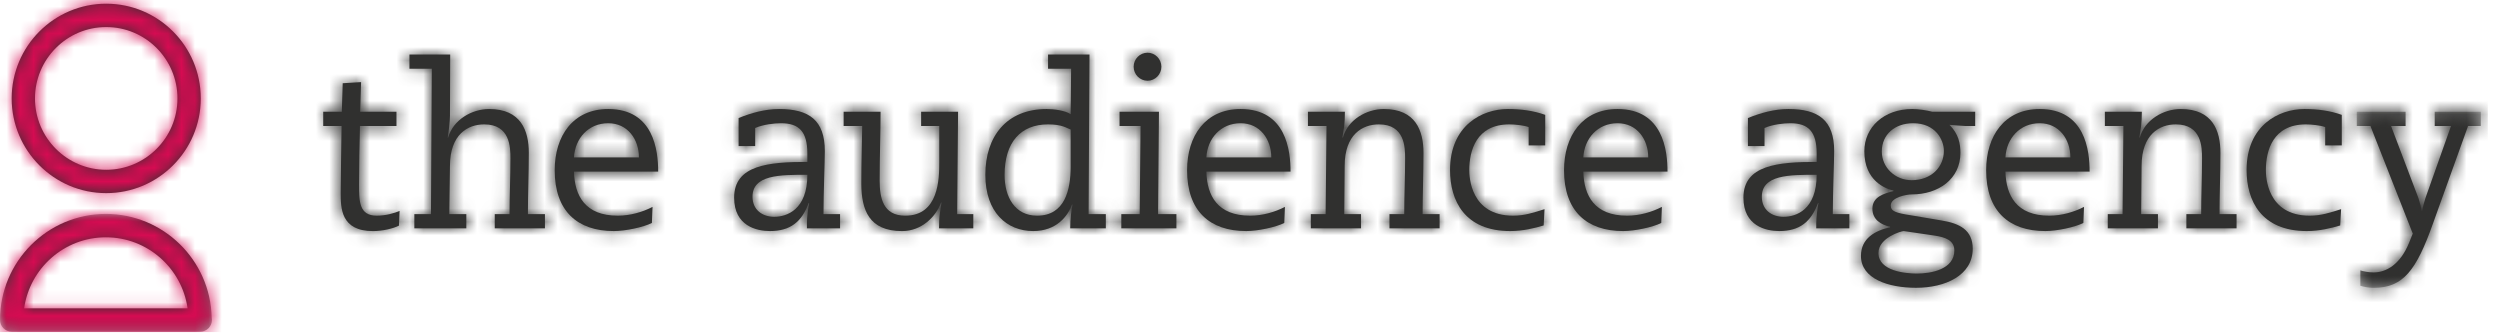 <svg width="186" height="25" viewBox="0 0 186 25" fill="none" xmlns="http://www.w3.org/2000/svg">
<g clip-path="url(#clip0_79_132)">
<path d="M24.048 8.312H25.431L25.498 6.193L26.865 6.109L26.797 8.312H29.497V9.373H26.781C26.747 10.817 26.714 12.282 26.714 13.728C26.714 14.973 26.714 16.047 28.03 16.047C28.73 16.047 29.363 15.845 29.73 15.695L29.68 16.787C29.246 17.009 28.447 17.193 27.747 17.193C25.348 17.193 25.348 15.459 25.348 14.35C25.348 13.289 25.398 10.632 25.415 9.373H24.048V8.312Z" fill="#30302F"/>
<mask id="mask0_79_132" style="mask-type:alpha" maskUnits="userSpaceOnUse" x="24" y="6" width="6" height="12">
<path d="M24.048 8.312H25.431L25.498 6.193L26.865 6.109L26.797 8.312H29.497V9.373H26.781C26.747 10.817 26.714 12.282 26.714 13.728C26.714 14.973 26.714 16.047 28.03 16.047C28.73 16.047 29.363 15.845 29.73 15.695L29.68 16.787C29.246 17.009 28.447 17.193 27.747 17.193C25.348 17.193 25.348 15.459 25.348 14.35C25.348 13.289 25.398 10.632 25.415 9.373H24.048V8.312Z" fill="white"/>
</mask>
<g mask="url(#mask0_79_132)">
<path d="M19.711 21.538H34.068V1.764H19.711V21.538Z" fill="#30302F"/>
</g>
<path d="M32.129 5.116H30.462V4.057H33.495L33.477 8.614C33.477 9.004 33.378 9.859 33.311 10.23H33.344C33.711 8.918 35.095 8.111 36.394 8.111C38.76 8.111 39.343 9.723 39.343 11.374C39.343 12.852 39.276 14.585 39.276 15.931H40.543V16.989H36.81V15.931H37.91C37.91 14.585 37.977 13.171 37.977 11.776C37.977 10.936 37.943 9.255 36.027 9.255C34.811 9.255 33.477 9.994 33.477 12.347L33.428 15.931H34.694V16.989H30.828V15.931H32.063L32.129 5.116Z" fill="#30302F"/>
<mask id="mask1_79_132" style="mask-type:alpha" maskUnits="userSpaceOnUse" x="30" y="4" width="11" height="13">
<path d="M32.129 5.116H30.462V4.057H33.495L33.477 8.614C33.477 9.004 33.378 9.859 33.311 10.23H33.344C33.711 8.918 35.095 8.111 36.394 8.111C38.76 8.111 39.343 9.723 39.343 11.374C39.343 12.852 39.276 14.585 39.276 15.931H40.543V16.989H36.81V15.931H37.91C37.91 14.585 37.977 13.171 37.977 11.776C37.977 10.936 37.943 9.255 36.027 9.255C34.811 9.255 33.477 9.994 33.477 12.347L33.428 15.931H34.694V16.989H30.828V15.931H32.063L32.129 5.116Z" fill="white"/>
</mask>
<g mask="url(#mask1_79_132)">
<path d="M26.125 21.334H44.879V-0.287H26.125V21.334Z" fill="#30302F"/>
</g>
<path d="M42.703 12.768C42.752 14.55 43.52 16.047 45.969 16.047C46.902 16.047 47.835 15.763 48.55 15.392L48.501 16.588C47.869 16.907 46.536 17.191 45.669 17.191C42.953 17.191 41.269 15.695 41.269 12.667C41.269 10.111 42.637 8.111 45.252 8.111C48.65 8.111 48.968 11.221 48.968 12.768H42.703ZM47.535 11.71C47.535 10.347 46.685 9.169 45.252 9.169C43.786 9.169 42.786 10.28 42.703 11.71H47.535Z" fill="#30302F"/>
<mask id="mask2_79_132" style="mask-type:alpha" maskUnits="userSpaceOnUse" x="41" y="8" width="8" height="10">
<path d="M42.703 12.768C42.752 14.55 43.52 16.047 45.969 16.047C46.902 16.047 47.835 15.763 48.55 15.392L48.501 16.588C47.869 16.907 46.536 17.191 45.669 17.191C42.954 17.191 41.269 15.695 41.269 12.667C41.269 10.111 42.637 8.111 45.252 8.111C48.65 8.111 48.968 11.221 48.968 12.768H42.703ZM47.535 11.71C47.535 10.347 46.685 9.169 45.252 9.169C43.786 9.169 42.786 10.28 42.703 11.71H47.535Z" fill="white"/>
</mask>
<g mask="url(#mask2_79_132)">
<path d="M36.932 21.536H53.305V3.766H36.932V21.536Z" fill="#30302F"/>
</g>
<path d="M56.185 10.868H54.952V8.782C55.902 8.397 56.919 8.111 57.969 8.111C60.185 8.111 61.367 8.935 61.367 11.238C61.367 11.997 61.268 14.366 61.268 15.931H62.501V16.989H60.034V16.639C60.034 16.13 60.134 15.444 60.201 15.106H60.168C59.652 16.502 58.801 17.191 57.286 17.191C56.303 17.191 54.62 16.822 54.62 14.704C54.62 12.28 57.185 12.046 60.068 12.046V11.423C60.068 9.792 59.451 9.169 58.102 9.169C57.619 9.169 56.803 9.255 56.185 9.524V10.868ZM60.068 13.003C58.035 13.003 55.986 13.003 55.986 14.636C55.986 15.61 56.719 16.13 57.602 16.13C58.534 16.13 60.068 15.61 60.068 13.003Z" fill="#30302F"/>
<mask id="mask3_79_132" style="mask-type:alpha" maskUnits="userSpaceOnUse" x="54" y="8" width="9" height="10">
<path d="M56.185 10.868H54.952V8.782C55.902 8.397 56.919 8.111 57.969 8.111C60.185 8.111 61.367 8.935 61.367 11.238C61.367 11.997 61.268 14.366 61.268 15.931H62.501V16.989H60.034V16.639C60.034 16.13 60.134 15.444 60.201 15.106H60.168C59.652 16.502 58.801 17.191 57.286 17.191C56.303 17.191 54.62 16.822 54.62 14.704C54.62 12.28 57.185 12.046 60.068 12.046V11.423C60.068 9.792 59.451 9.169 58.102 9.169C57.619 9.169 56.803 9.255 56.185 9.524V10.868ZM60.068 13.003C58.035 13.003 55.986 13.003 55.986 14.636C55.986 15.61 56.719 16.13 57.602 16.13C58.534 16.13 60.068 15.61 60.068 13.003Z" fill="white"/>
</mask>
<g mask="url(#mask3_79_132)">
<path d="M50.282 21.536H66.838V3.766H50.282V21.536Z" fill="#30302F"/>
</g>
<path d="M62.766 8.312H65.516C65.516 9.895 65.448 11.457 65.448 13.441C65.448 14.704 65.683 16.047 67.349 16.047C69.849 16.047 69.881 13.307 69.881 12.063V9.373H68.532V8.312H71.28L71.214 15.931H72.413V16.989H69.863C69.863 16.654 69.881 16.182 69.915 15.948L70.048 15.073H70.015C69.648 16.098 68.582 17.193 67.115 17.193C64.649 17.193 64.083 15.611 64.083 13.644C64.083 12.063 64.133 10.717 64.149 9.373H62.766V8.312Z" fill="#30302F"/>
<mask id="mask4_79_132" style="mask-type:alpha" maskUnits="userSpaceOnUse" x="62" y="8" width="11" height="10">
<path d="M62.766 8.312H65.516C65.516 9.895 65.448 11.457 65.448 13.441C65.448 14.704 65.683 16.047 67.349 16.047C69.849 16.047 69.881 13.307 69.881 12.063V9.373H68.532V8.312H71.28L71.214 15.931H72.413V16.989H69.863C69.863 16.654 69.881 16.182 69.915 15.948L70.048 15.073H70.015C69.648 16.098 68.582 17.193 67.115 17.193C64.649 17.193 64.083 15.611 64.083 13.644C64.083 12.063 64.133 10.717 64.149 9.373H62.766V8.312Z" fill="white"/>
</mask>
<g mask="url(#mask4_79_132)">
<path d="M58.429 21.538H76.75V3.967H58.429V21.538Z" fill="#30302F"/>
</g>
<path d="M80.991 15.932H82.273V16.989H79.624C79.624 16.283 79.708 15.661 79.792 15.241L79.759 15.207C79.458 16.082 78.591 17.191 76.874 17.191C74.909 17.191 73.31 15.795 73.31 13.003C73.31 10.146 74.891 8.111 77.876 8.111C78.375 8.111 79.242 8.21 79.657 8.496L79.691 5.116H77.975V4.057H81.058L80.991 15.932ZM79.657 9.639C79.342 9.524 79.024 9.255 77.975 9.255C75.942 9.255 74.741 10.582 74.741 13.022C74.741 14.636 75.493 16.047 77.159 16.047C79.242 16.047 79.657 14.098 79.657 12.398V9.639Z" fill="#30302F"/>
<mask id="mask5_79_132" style="mask-type:alpha" maskUnits="userSpaceOnUse" x="73" y="4" width="10" height="14">
<path d="M80.987 15.932H82.27V16.989H79.621C79.621 16.283 79.704 15.661 79.789 15.241L79.755 15.207C79.455 16.082 78.588 17.191 76.871 17.191C74.906 17.191 73.306 15.795 73.306 13.003C73.306 10.146 74.888 8.111 77.873 8.111C78.372 8.111 79.238 8.21 79.654 8.496L79.688 5.116H77.972V4.057H81.055L80.987 15.932ZM79.654 9.639C79.339 9.524 79.021 9.255 77.972 9.255C75.938 9.255 74.738 10.582 74.738 13.022C74.738 14.636 75.49 16.047 77.156 16.047C79.238 16.047 79.654 14.098 79.654 12.398V9.639Z" fill="white"/>
</mask>
<g mask="url(#mask5_79_132)">
<path d="M68.969 21.536H86.608V-0.287H68.969V21.536Z" fill="#30302F"/>
</g>
<path d="M84.859 9.373H83.293V8.312H86.226L86.159 15.931H87.525V16.989H83.426V15.931H84.793L84.859 9.373ZM85.376 3.922C85.942 3.922 86.408 4.392 86.408 4.966C86.408 5.536 85.942 6.007 85.376 6.007C84.809 6.007 84.342 5.536 84.342 4.966C84.342 4.392 84.809 3.922 85.376 3.922Z" fill="#30302F"/>
<mask id="mask6_79_132" style="mask-type:alpha" maskUnits="userSpaceOnUse" x="83" y="3" width="5" height="14">
<path d="M84.857 9.373H83.291V8.312H86.224L86.157 15.931H87.523V16.989H83.424V15.931H84.791L84.857 9.373ZM85.374 3.922C85.94 3.922 86.406 4.392 86.406 4.966C86.406 5.536 85.94 6.007 85.374 6.007C84.807 6.007 84.34 5.536 84.34 4.966C84.34 4.392 84.807 3.922 85.374 3.922Z" fill="white"/>
</mask>
<g mask="url(#mask6_79_132)">
<path d="M78.954 21.335H91.859V-0.422H78.954V21.335Z" fill="#30302F"/>
</g>
<path d="M89.753 12.768C89.801 14.55 90.567 16.047 93.018 16.047C93.95 16.047 94.883 15.763 95.599 15.392L95.55 16.588C94.917 16.907 93.583 17.191 92.718 17.191C90.002 17.191 88.319 15.695 88.319 12.667C88.319 10.111 89.684 8.111 92.302 8.111C95.699 8.111 96.016 11.221 96.016 12.768H89.753ZM94.583 11.71C94.583 10.347 93.733 9.169 92.302 9.169C90.835 9.169 89.835 10.28 89.753 11.71H94.583Z" fill="#30302F"/>
<mask id="mask7_79_132" style="mask-type:alpha" maskUnits="userSpaceOnUse" x="88" y="8" width="9" height="10">
<path d="M89.75 12.768C89.798 14.55 90.564 16.047 93.015 16.047C93.947 16.047 94.88 15.763 95.596 15.392L95.547 16.588C94.914 16.907 93.581 17.191 92.716 17.191C89.999 17.191 88.316 15.695 88.316 12.667C88.316 10.111 89.681 8.111 92.299 8.111C95.696 8.111 96.014 11.221 96.014 12.768H89.75ZM94.58 11.71C94.58 10.347 93.731 9.169 92.299 9.169C90.832 9.169 89.833 10.28 89.75 11.71H94.58Z" fill="white"/>
</mask>
<g mask="url(#mask7_79_132)">
<path d="M83.978 21.536H100.35V3.766H83.978V21.536Z" fill="#30302F"/>
</g>
<path d="M103.376 15.931H104.475C104.475 14.585 104.541 13.171 104.541 11.776C104.541 10.936 104.507 9.255 102.592 9.255C101.374 9.255 100.043 9.994 100.043 12.347L100.011 15.931H101.26V16.989H97.526V15.931H98.626L98.693 9.373H97.31V8.312H100.059C100.059 8.648 100.043 9.118 100.011 9.354L99.875 10.23H99.911C100.276 8.918 101.659 8.111 102.959 8.111C105.324 8.111 105.907 9.723 105.907 11.374C105.907 12.852 105.841 14.585 105.841 15.931H107.106V16.989H103.376V15.931Z" fill="#30302F"/>
<mask id="mask8_79_132" style="mask-type:alpha" maskUnits="userSpaceOnUse" x="97" y="8" width="11" height="9">
<path d="M103.378 15.931H104.477C104.477 14.585 104.543 13.171 104.543 11.776C104.543 10.936 104.509 9.255 102.594 9.255C101.376 9.255 100.045 9.994 100.045 12.347L100.013 15.931H101.262V16.989H97.528V15.931H98.628L98.695 9.373H97.312V8.312H100.061C100.061 8.648 100.045 9.118 100.013 9.354L99.877 10.23H99.913C100.278 8.918 101.661 8.111 102.961 8.111C105.326 8.111 105.909 9.723 105.909 11.374C105.909 12.852 105.843 14.585 105.843 15.931H107.108V16.989H103.378V15.931Z" fill="white"/>
</mask>
<g mask="url(#mask8_79_132)">
<path d="M92.975 21.334H111.446V3.766H92.975V21.334Z" fill="#30302F"/>
</g>
<path d="M114.848 16.773C114.182 16.973 113.315 17.191 112.363 17.191C108.966 17.191 107.883 14.923 107.883 12.652C107.883 9.339 110.266 8.111 112.18 8.111C113.132 8.111 114.081 8.227 114.964 8.546V10.817H113.731V9.456C113.364 9.322 112.682 9.255 112.298 9.255C109.815 9.255 109.315 11.238 109.315 12.652C109.315 13.124 109.383 16.047 112.582 16.047C113.431 16.047 114.115 15.813 114.914 15.561L114.848 16.773Z" fill="#30302F"/>
<mask id="mask9_79_132" style="mask-type:alpha" maskUnits="userSpaceOnUse" x="107" y="8" width="8" height="10">
<path d="M114.846 16.773C114.181 16.973 113.314 17.191 112.362 17.191C108.964 17.191 107.881 14.923 107.881 12.652C107.881 9.339 110.265 8.111 112.178 8.111C113.131 8.111 114.08 8.227 114.962 8.546V10.817H113.73V9.456C113.363 9.322 112.68 9.255 112.297 9.255C109.813 9.255 109.313 11.238 109.313 12.652C109.313 13.124 109.381 16.047 112.581 16.047C113.429 16.047 114.114 15.813 114.912 15.561L114.846 16.773Z" fill="white"/>
</mask>
<g mask="url(#mask9_79_132)">
<path d="M103.543 21.536H119.3V3.766H103.543V21.536Z" fill="#30302F"/>
</g>
<path d="M117.797 12.768C117.847 14.55 118.614 16.047 121.062 16.047C121.996 16.047 122.929 15.763 123.645 15.392L123.596 16.588C122.963 16.907 121.629 17.191 120.762 17.191C118.047 17.191 116.364 15.695 116.364 12.667C116.364 10.111 117.73 8.111 120.346 8.111C123.746 8.111 124.062 11.221 124.062 12.768H117.797ZM122.628 11.71C122.628 10.347 121.779 9.169 120.346 9.169C118.881 9.169 117.881 10.28 117.797 11.71H122.628Z" fill="#30302F"/>
<mask id="mask10_79_132" style="mask-type:alpha" maskUnits="userSpaceOnUse" x="116" y="8" width="9" height="10">
<path d="M117.795 12.768C117.844 14.55 118.611 16.047 121.06 16.047C121.993 16.047 122.927 15.763 123.643 15.392L123.593 16.588C122.96 16.907 121.626 17.191 120.76 17.191C118.044 17.191 116.361 15.695 116.361 12.667C116.361 10.111 117.727 8.111 120.343 8.111C123.743 8.111 124.059 11.221 124.059 12.768H117.795ZM122.625 11.71C122.625 10.347 121.776 9.169 120.343 9.169C118.879 9.169 117.878 10.28 117.795 11.71H122.625Z" fill="white"/>
</mask>
<g mask="url(#mask10_79_132)">
<path d="M112.025 21.536H128.396V3.766H112.025V21.536Z" fill="#30302F"/>
</g>
<path d="M131.28 10.868H130.046V8.782C130.996 8.397 132.012 8.111 133.062 8.111C135.277 8.111 136.462 8.935 136.462 11.238C136.462 11.997 136.36 14.366 136.36 15.931H137.593V16.989H135.129V16.639C135.129 16.13 135.229 15.444 135.296 15.106H135.262C134.745 16.502 133.896 17.191 132.379 17.191C131.395 17.191 129.711 16.822 129.711 14.704C129.711 12.28 132.28 12.046 135.161 12.046V11.423C135.161 9.792 134.544 9.169 133.195 9.169C132.712 9.169 131.895 9.255 131.28 9.524V10.868ZM135.161 13.003C133.129 13.003 131.08 13.003 131.08 14.636C131.08 15.61 131.811 16.13 132.697 16.13C133.629 16.13 135.161 15.61 135.161 13.003Z" fill="#30302F"/>
<mask id="mask11_79_132" style="mask-type:alpha" maskUnits="userSpaceOnUse" x="129" y="8" width="9" height="10">
<path d="M131.279 10.868H130.045V8.782C130.995 8.397 132.011 8.111 133.061 8.111C135.276 8.111 136.461 8.935 136.461 11.238C136.461 11.997 136.358 14.366 136.358 15.931H137.591V16.989H135.127V16.639C135.127 16.13 135.228 15.444 135.294 15.106H135.26C134.744 16.502 133.894 17.191 132.378 17.191C131.394 17.191 129.71 16.822 129.71 14.704C129.71 12.28 132.279 12.046 135.159 12.046V11.423C135.159 9.792 134.543 9.169 133.194 9.169C132.711 9.169 131.894 9.255 131.279 9.524V10.868ZM135.159 13.003C133.128 13.003 131.079 13.003 131.079 14.636C131.079 15.61 131.81 16.13 132.696 16.13C133.628 16.13 135.159 15.61 135.159 13.003Z" fill="white"/>
</mask>
<g mask="url(#mask11_79_132)">
<path d="M125.373 21.536H141.929V3.766H125.373V21.536Z" fill="#30302F"/>
</g>
<path d="M146.954 9.372H146.188C145.956 9.372 145.271 9.303 145.039 9.288C145.721 9.958 145.856 10.7 145.856 11.374C145.856 13.307 144.238 14.466 142.223 14.466C141.872 14.466 140.672 14.67 140.672 15.292C140.672 15.726 141.072 15.846 142.154 16.015L144.455 16.403C145.788 16.619 146.771 17.107 146.771 18.503C146.771 20.504 144.705 21.412 142.556 21.412C140.49 21.412 138.455 20.74 138.455 19.041C138.455 17.732 139.506 17.157 140.622 16.907V16.871C139.939 16.722 139.307 16.334 139.307 15.527C139.307 14.636 140.173 14.4 140.873 14.215V14.181C140.29 14.047 138.707 13.458 138.707 11.255C138.707 9.456 140.173 8.111 142.272 8.111C142.739 8.111 143.371 8.21 143.755 8.312H146.954V9.372ZM141.637 17.191C141.472 17.191 139.757 17.679 139.757 18.822C139.757 20.169 141.772 20.353 142.623 20.353C143.688 20.353 145.404 20.034 145.404 18.637C145.404 17.865 144.705 17.646 143.938 17.529L141.637 17.191ZM140.006 11.27C140.006 12.482 141.02 13.407 142.223 13.407C143.688 13.407 144.623 12.431 144.623 11.223C144.623 10.38 143.987 9.169 142.338 9.169C140.989 9.169 140.006 9.994 140.006 11.27Z" fill="#30302F"/>
<mask id="mask12_79_132" style="mask-type:alpha" maskUnits="userSpaceOnUse" x="138" y="8" width="9" height="14">
<path d="M146.956 9.372H146.19C145.958 9.372 145.273 9.303 145.041 9.288C145.723 9.958 145.858 10.7 145.858 11.374C145.858 13.307 144.24 14.466 142.225 14.466C141.874 14.466 140.674 14.67 140.674 15.292C140.674 15.726 141.074 15.846 142.156 16.015L144.457 16.403C145.79 16.619 146.773 17.107 146.773 18.503C146.773 20.504 144.707 21.412 142.558 21.412C140.492 21.412 138.457 20.74 138.457 19.041C138.457 17.732 139.508 17.157 140.624 16.907V16.871C139.941 16.722 139.309 16.334 139.309 15.527C139.309 14.636 140.175 14.4 140.875 14.215V14.181C140.292 14.047 138.709 13.458 138.709 11.255C138.709 9.456 140.175 8.111 142.274 8.111C142.741 8.111 143.373 8.21 143.757 8.312H146.956V9.372ZM141.639 17.191C141.474 17.191 139.759 17.679 139.759 18.822C139.759 20.169 141.774 20.353 142.625 20.353C143.69 20.353 145.406 20.034 145.406 18.637C145.406 17.865 144.707 17.646 143.94 17.529L141.639 17.191ZM140.008 11.27C140.008 12.482 141.022 13.407 142.225 13.407C143.69 13.407 144.625 12.431 144.625 11.223C144.625 10.38 143.989 9.169 142.34 9.169C140.991 9.169 140.008 9.994 140.008 11.27Z" fill="white"/>
</mask>
<g mask="url(#mask12_79_132)">
<path d="M134.121 25.756H151.292V3.766H134.121V25.756Z" fill="#30302F"/>
</g>
<path d="M149.204 12.768C149.254 14.55 150.02 16.047 152.47 16.047C153.403 16.047 154.334 15.763 155.051 15.392L155.001 16.588C154.368 16.907 153.035 17.191 152.169 17.191C149.452 17.191 147.77 15.695 147.77 12.667C147.77 10.111 149.137 8.111 151.753 8.111C155.151 8.111 155.467 11.221 155.467 12.768H149.204ZM154.035 11.71C154.035 10.347 153.184 9.169 151.753 9.169C150.284 9.169 149.285 10.28 149.204 11.71H154.035Z" fill="#30302F"/>
<mask id="mask13_79_132" style="mask-type:alpha" maskUnits="userSpaceOnUse" x="147" y="8" width="9" height="10">
<path d="M149.205 12.768C149.255 14.55 150.022 16.047 152.471 16.047C153.404 16.047 154.336 15.763 155.052 15.392L155.003 16.588C154.369 16.907 153.036 17.191 152.17 17.191C149.453 17.191 147.771 15.695 147.771 12.667C147.771 10.111 149.139 8.111 151.754 8.111C155.152 8.111 155.469 11.221 155.469 12.768H149.205ZM154.037 11.71C154.037 10.347 153.185 9.169 151.754 9.169C150.285 9.169 149.286 10.28 149.205 11.71H154.037Z" fill="white"/>
</mask>
<g mask="url(#mask13_79_132)">
<path d="M143.434 21.536H159.805V3.766H143.434V21.536Z" fill="#30302F"/>
</g>
<path d="M162.667 15.931H163.767C163.767 14.585 163.833 13.171 163.833 11.776C163.833 10.936 163.8 9.255 161.883 9.255C160.668 9.255 159.335 9.994 159.335 12.347L159.302 15.931H160.551V16.989H156.818V15.931H157.918L157.984 9.373H156.602V8.312H159.352C159.352 8.648 159.335 9.118 159.302 9.354L159.169 10.23H159.201C159.569 8.918 160.951 8.111 162.252 8.111C164.618 8.111 165.2 9.723 165.2 11.374C165.2 12.852 165.133 14.585 165.133 15.931H166.4V16.989H162.667V15.931Z" fill="#30302F"/>
<mask id="mask14_79_132" style="mask-type:alpha" maskUnits="userSpaceOnUse" x="156" y="8" width="11" height="9">
<path d="M162.666 15.931H163.766C163.766 14.585 163.832 13.171 163.832 11.776C163.832 10.936 163.798 9.255 161.881 9.255C160.666 9.255 159.333 9.994 159.333 12.347L159.301 15.931H160.55V16.989H156.817V15.931H157.916L157.982 9.373H156.601V8.312H159.351C159.351 8.648 159.333 9.118 159.301 9.354L159.167 10.23H159.2C159.568 8.918 160.95 8.111 162.25 8.111C164.617 8.111 165.199 9.723 165.199 11.374C165.199 12.852 165.131 14.585 165.131 15.931H166.398V16.989H162.666V15.931Z" fill="white"/>
</mask>
<g mask="url(#mask14_79_132)">
<path d="M152.264 21.334H170.736V3.766H152.264V21.334Z" fill="#30302F"/>
</g>
<path d="M174.112 16.773C173.446 16.973 172.578 17.191 171.63 17.191C168.229 17.191 167.146 14.923 167.146 12.652C167.146 9.339 169.53 8.111 171.447 8.111C172.396 8.111 173.344 8.227 174.228 8.546V10.817H172.995V9.456C172.628 9.322 171.947 9.255 171.562 9.255C169.08 9.255 168.581 11.238 168.581 12.652C168.581 13.124 168.646 16.047 171.846 16.047C172.696 16.047 173.378 15.813 174.178 15.561L174.112 16.773Z" fill="#30302F"/>
<mask id="mask15_79_132" style="mask-type:alpha" maskUnits="userSpaceOnUse" x="167" y="8" width="8" height="10">
<path d="M174.112 16.773C173.445 16.973 172.578 17.191 171.629 17.191C168.229 17.191 167.145 14.923 167.145 12.652C167.145 9.339 169.53 8.111 171.446 8.111C172.395 8.111 173.343 8.227 174.227 8.546V10.817H172.995V9.456C172.628 9.322 171.946 9.255 171.561 9.255C169.079 9.255 168.58 11.238 168.58 12.652C168.58 13.124 168.645 16.047 171.845 16.047C172.695 16.047 173.377 15.813 174.177 15.561L174.112 16.773Z" fill="white"/>
</mask>
<g mask="url(#mask15_79_132)">
<path d="M162.808 21.536H178.566V3.766H162.808V21.536Z" fill="#30302F"/>
</g>
<mask id="mask16_79_132" style="mask-type:alpha" maskUnits="userSpaceOnUse" x="175" y="8" width="10" height="14">
<path d="M175.343 8.312H184.573V21.414H175.343V8.312Z" fill="white"/>
</mask>
<g mask="url(#mask16_79_132)">
<path d="M175.343 8.312H178.975V9.373H177.893L179.942 14.769C180.043 15.073 180.142 15.476 180.175 15.679H180.207C180.241 15.476 180.343 15.073 180.441 14.769L182.357 9.373H181.143V8.312H184.574V9.373H183.625L180.992 16.687C179.775 20.102 178.791 21.414 176.625 21.414C176.211 21.414 175.86 21.344 175.611 21.261V20.117C175.811 20.185 176.243 20.27 176.577 20.27C177.559 20.27 178.576 19.662 179.227 18.083L179.51 17.377L176.36 9.373H175.343V8.312Z" fill="#30302F"/>
</g>
<mask id="mask17_79_132" style="mask-type:alpha" maskUnits="userSpaceOnUse" x="175" y="8" width="10" height="14">
<path d="M175.343 8.312H178.975V9.373H177.893L179.942 14.769C180.043 15.073 180.142 15.476 180.175 15.679H180.207C180.241 15.476 180.343 15.073 180.441 14.769L182.357 9.373H181.143V8.312H184.574V9.373H183.625L180.992 16.687C179.775 20.102 178.791 21.414 176.625 21.414C176.211 21.414 175.86 21.344 175.611 21.261V20.117C175.811 20.185 176.243 20.27 176.577 20.27C177.559 20.27 178.576 19.662 179.227 18.083L179.51 17.377L176.36 9.373H175.343V8.312Z" fill="white"/>
</mask>
<g mask="url(#mask17_79_132)">
<path d="M171.005 25.759H188.91V3.967H171.005V25.759Z" fill="#30302F"/>
</g>
<path d="M7.903 14.369C4.024 14.369 0.868 11.207 0.868 7.323C0.868 3.436 4.024 0.275 7.903 0.275C11.782 0.275 14.938 3.436 14.938 7.323C14.938 11.207 11.782 14.369 7.903 14.369ZM7.903 2.013C4.982 2.013 2.603 4.395 2.603 7.323C2.603 10.249 4.982 12.631 7.903 12.631C10.826 12.631 13.203 10.249 13.203 7.323C13.203 4.395 10.826 2.013 7.903 2.013Z" fill="#30302F"/>
<mask id="mask18_79_132" style="mask-type:alpha" maskUnits="userSpaceOnUse" x="0" y="0" width="15" height="15">
<path d="M7.903 14.369C4.024 14.369 0.868 11.207 0.868 7.323C0.868 3.436 4.024 0.275 7.903 0.275C11.782 0.275 14.938 3.436 14.938 7.323C14.938 11.207 11.782 14.369 7.903 14.369ZM7.903 2.013C4.982 2.013 2.603 4.395 2.603 7.323C2.603 10.249 4.982 12.631 7.903 12.631C10.826 12.631 13.203 10.249 13.203 7.323C13.203 4.395 10.826 2.013 7.903 2.013Z" fill="white"/>
</mask>
<g mask="url(#mask18_79_132)">
<path d="M-3.47 18.714H19.276V-4.07H-3.47V18.714Z" fill="#D60B52"/>
</g>
<mask id="mask19_79_132" style="mask-type:alpha" maskUnits="userSpaceOnUse" x="0" y="15" width="16" height="10">
<path d="M0.04 15.915H15.769V24.636H0.04V15.915Z" fill="white"/>
</mask>
<g mask="url(#mask19_79_132)">
<path d="M14.902 24.675H0.868C0.387 24.675 0 24.285 0 23.806C0 19.456 3.534 15.915 7.877 15.915C12.157 15.915 15.652 19.357 15.751 23.622L15.769 23.806C15.769 24.285 15.381 24.675 14.902 24.675ZM1.795 22.938H13.956C13.534 19.954 10.968 17.655 7.877 17.655C4.784 17.655 2.218 19.954 1.795 22.938Z" fill="#30302F"/>
</g>
<mask id="mask20_79_132" style="mask-type:alpha" maskUnits="userSpaceOnUse" x="0" y="15" width="16" height="10">
<path d="M0.606 24.635C0.337 24.55 0.125 24.337 0.04 24.068V23.009C0.44 19.031 3.802 15.915 7.877 15.915C12.157 15.915 15.652 19.357 15.751 23.622L15.769 23.806C15.769 24.194 15.514 24.524 15.163 24.635H0.606L0.606 24.635ZM1.795 22.938H13.956C13.534 19.954 10.968 17.655 7.877 17.655C4.784 17.655 2.218 19.954 1.795 22.938Z" fill="white"/>
</mask>
<g mask="url(#mask20_79_132)">
<path d="M-4.338 29.02H20.107V11.571H-4.338V29.02Z" fill="#D60B52"/>
</g>
</g>
<defs>
<clipPath id="clip0_79_132">
<rect width="185.099" height="24.72" fill="white"/>
</clipPath>
</defs>
</svg>
